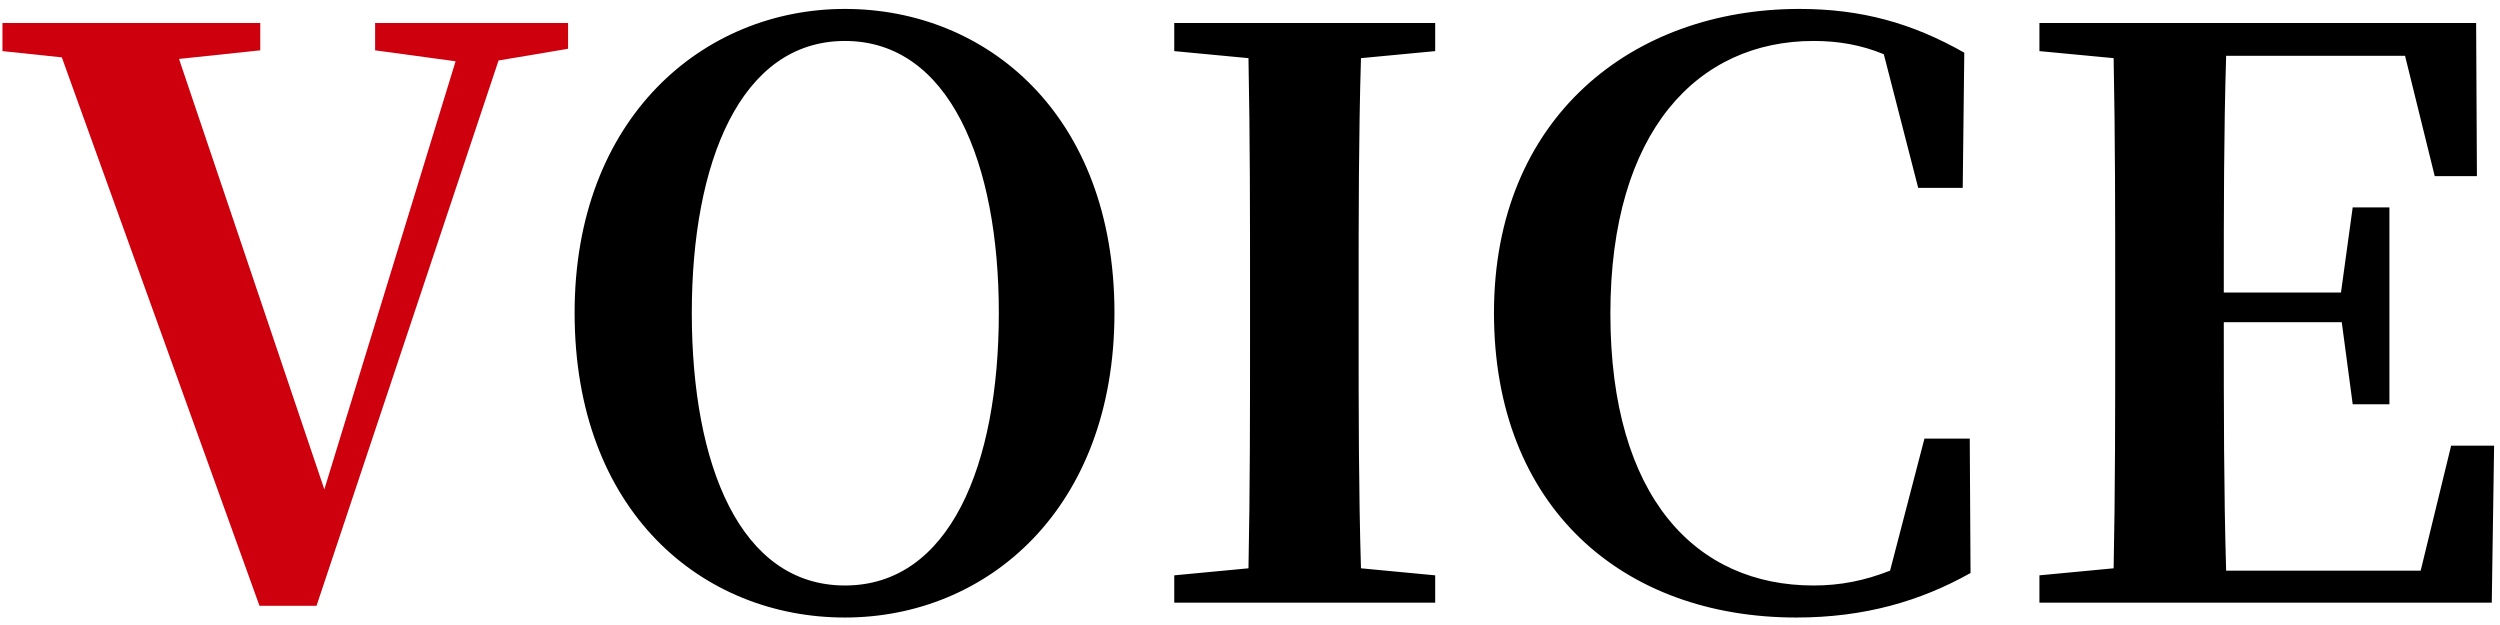 <svg width="224" height="56" fill="none" xmlns="http://www.w3.org/2000/svg"><path d="M50.9 2.06v2.31l-6.23 1.05-16.31 48.86h-5.11L5.54 5.14.22 4.58V2.06h23.1v2.45l-7.28.77 13.02 38.57L40.82 5.49l-7.21-.98V2.06H50.9z" fill="#CF000D"/><path d="M61.985 28.03c0 13.65 4.34 24.43 13.72 24.43s13.79-10.78 13.79-24.43c0-13.44-4.41-24.36-13.79-24.36-9.38 0-13.72 10.92-13.72 24.36zM75.705.8c12.74 0 24.15 9.52 24.15 27.23 0 17.57-11.41 27.3-24.15 27.3-12.74 0-24.22-9.45-24.22-27.3 0-17.5 11.55-27.23 24.22-27.23zm52.888 3.78l-6.65.63c-.21 7-.21 14-.21 21.14v3.43c0 7 0 14.14.21 21.14l6.65.63V54h-23.38v-2.45l6.65-.63c.14-6.93.14-14 .14-21.14v-3.43c0-7 0-14.07-.14-21.14l-6.65-.63V2.06h23.38v2.52zM176.49 39.3l.07 12.04c-4.48 2.52-9.52 3.99-15.61 3.99-15.54 0-27.09-9.87-27.09-27.3 0-17.5 12.39-27.23 27.37-27.23 5.53 0 10.08 1.26 14.77 3.92l-.14 12.11h-3.99l-3.08-11.97c-2.03-.84-4.06-1.19-6.3-1.19-10.36 0-18.2 8.05-18.2 24.43 0 16.52 7.7 24.36 18.2 24.36 2.38 0 4.55-.42 6.86-1.33l3.08-11.83h4.06zm43.132.63h3.85l-.21 14.07h-40.53v-2.45l6.65-.63c.14-6.93.14-14 .14-21.14v-3.43c0-7 0-14.07-.14-21.14l-6.65-.63V2.06h39.13l.07 13.72h-3.78L215.492 5h-16.03c-.21 6.86-.21 13.86-.21 21.21h10.5l1.05-7.63h3.29v17.64h-3.29l-.98-7.35h-10.57c0 7.91 0 15.12.21 22.26h17.43l2.73-11.2z" fill="#000"/></svg>